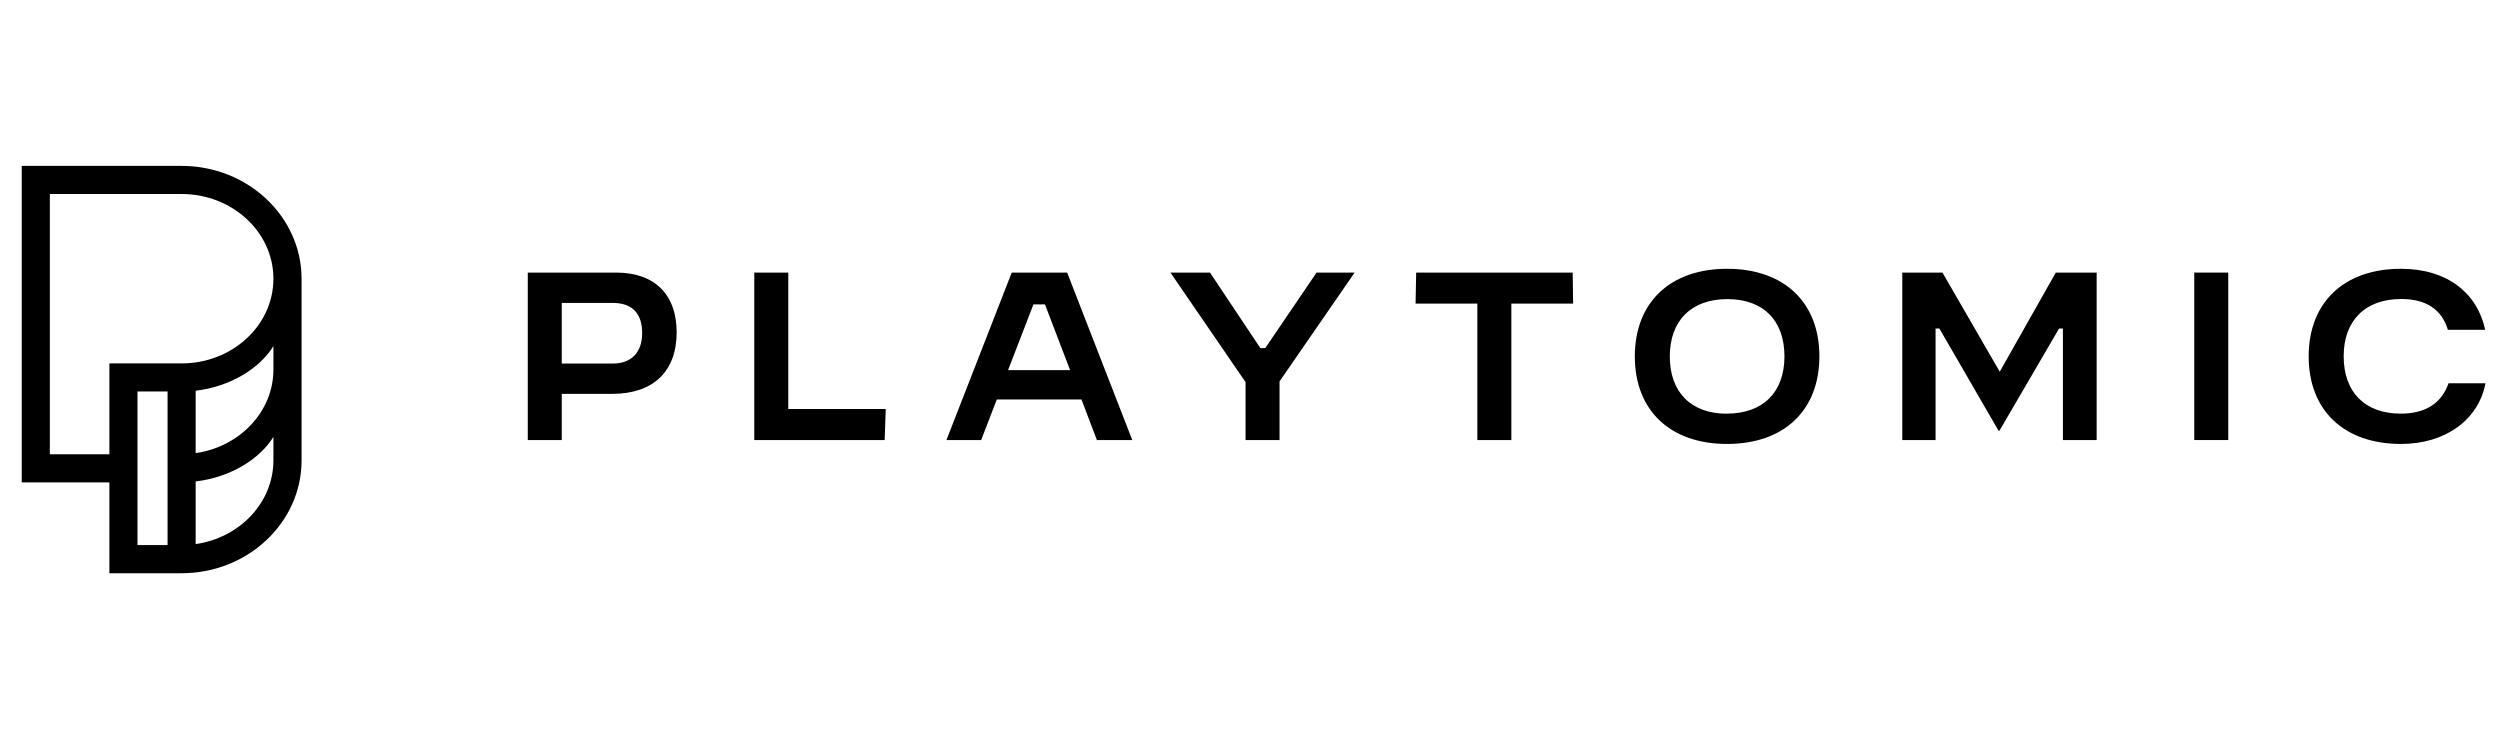 <svg width="115" height="34" viewBox="0 0 115 34" fill="none" xmlns="http://www.w3.org/2000/svg">
<path d="M79.448 12.364C76.829 12.364 75.202 13.909 75.202 16.395C75.202 18.881 76.829 20.422 79.448 20.422C82.066 20.422 83.692 18.877 83.692 16.391C83.692 13.905 82.064 12.364 79.448 12.364ZM79.435 19.031C77.793 19.031 76.811 18.046 76.811 16.395C76.811 14.745 77.805 13.759 79.461 13.759C81.117 13.759 82.085 14.745 82.085 16.395C82.085 18.046 81.094 19.027 79.435 19.027V19.031ZM72.344 12.539H65.144L65.116 13.967H67.958V20.242H69.522V13.967H72.364L72.344 12.539ZM94.893 15.114V20.242H96.446V12.539H94.566L91.988 17.099L89.353 12.539H87.505V20.242H89.036V15.114H89.213L91.934 19.815H91.973L94.716 15.114H94.893ZM60.562 12.539L58.201 16.013H57.977L57.952 15.976L55.66 12.539H53.84L57.296 17.578V20.242H58.859V17.545L58.874 17.523L62.314 12.539H60.562ZM34.697 12.539V20.242H40.694L40.744 18.813H36.261V12.539H34.697ZM28.343 12.539H24.278V20.242H25.841V18.117H28.174C30.05 18.117 31.126 17.086 31.126 15.289C31.126 13.541 30.111 12.539 28.343 12.539ZM28.208 16.722H25.841V13.934H28.174C29.08 13.934 29.539 14.405 29.539 15.334C29.539 16.203 29.041 16.722 28.208 16.722ZM46.539 12.539L43.536 20.242H45.133L45.854 18.376H49.748L50.457 20.242H52.085L49.089 12.539H46.539ZM46.371 17.025L47.538 14.002H48.069L49.224 17.025H46.371ZM112.634 17.63C112.323 18.514 111.617 19.027 110.433 19.027C108.789 19.027 107.809 18.041 107.809 16.391C107.809 14.74 108.803 13.754 110.458 13.754C111.598 13.754 112.319 14.231 112.603 15.172H114.318C113.968 13.504 112.591 12.364 110.444 12.364C107.827 12.364 106.199 13.909 106.199 16.395C106.199 18.881 107.827 20.422 110.444 20.422C112.486 20.422 114.007 19.318 114.333 17.63H112.634ZM8.353 7.631H1V22.189H5.032V26.369H8.353C11.395 26.369 13.873 24.041 13.873 21.181V12.82C13.869 9.959 11.395 7.631 8.353 7.631ZM7.708 25.073H6.324V18.008H7.708V25.073ZM12.577 21.176C12.577 23.122 11.023 24.74 9 25.028V22.147C10.663 21.948 11.97 21.079 12.577 20.096V21.176ZM12.577 16.997C12.577 18.942 11.022 20.555 9 20.843V17.973C10.663 17.774 11.97 16.905 12.577 15.921V16.997ZM8.353 16.717H5.032V20.897H2.293V8.924H8.353C10.683 8.924 12.577 10.672 12.577 12.82C12.577 14.969 10.683 16.717 8.353 16.717Z" fill="black"/>
<path d="M100.936 12.539L102.5 12.539V20.242H100.936L100.936 12.539Z" fill="black"/>
</svg>
